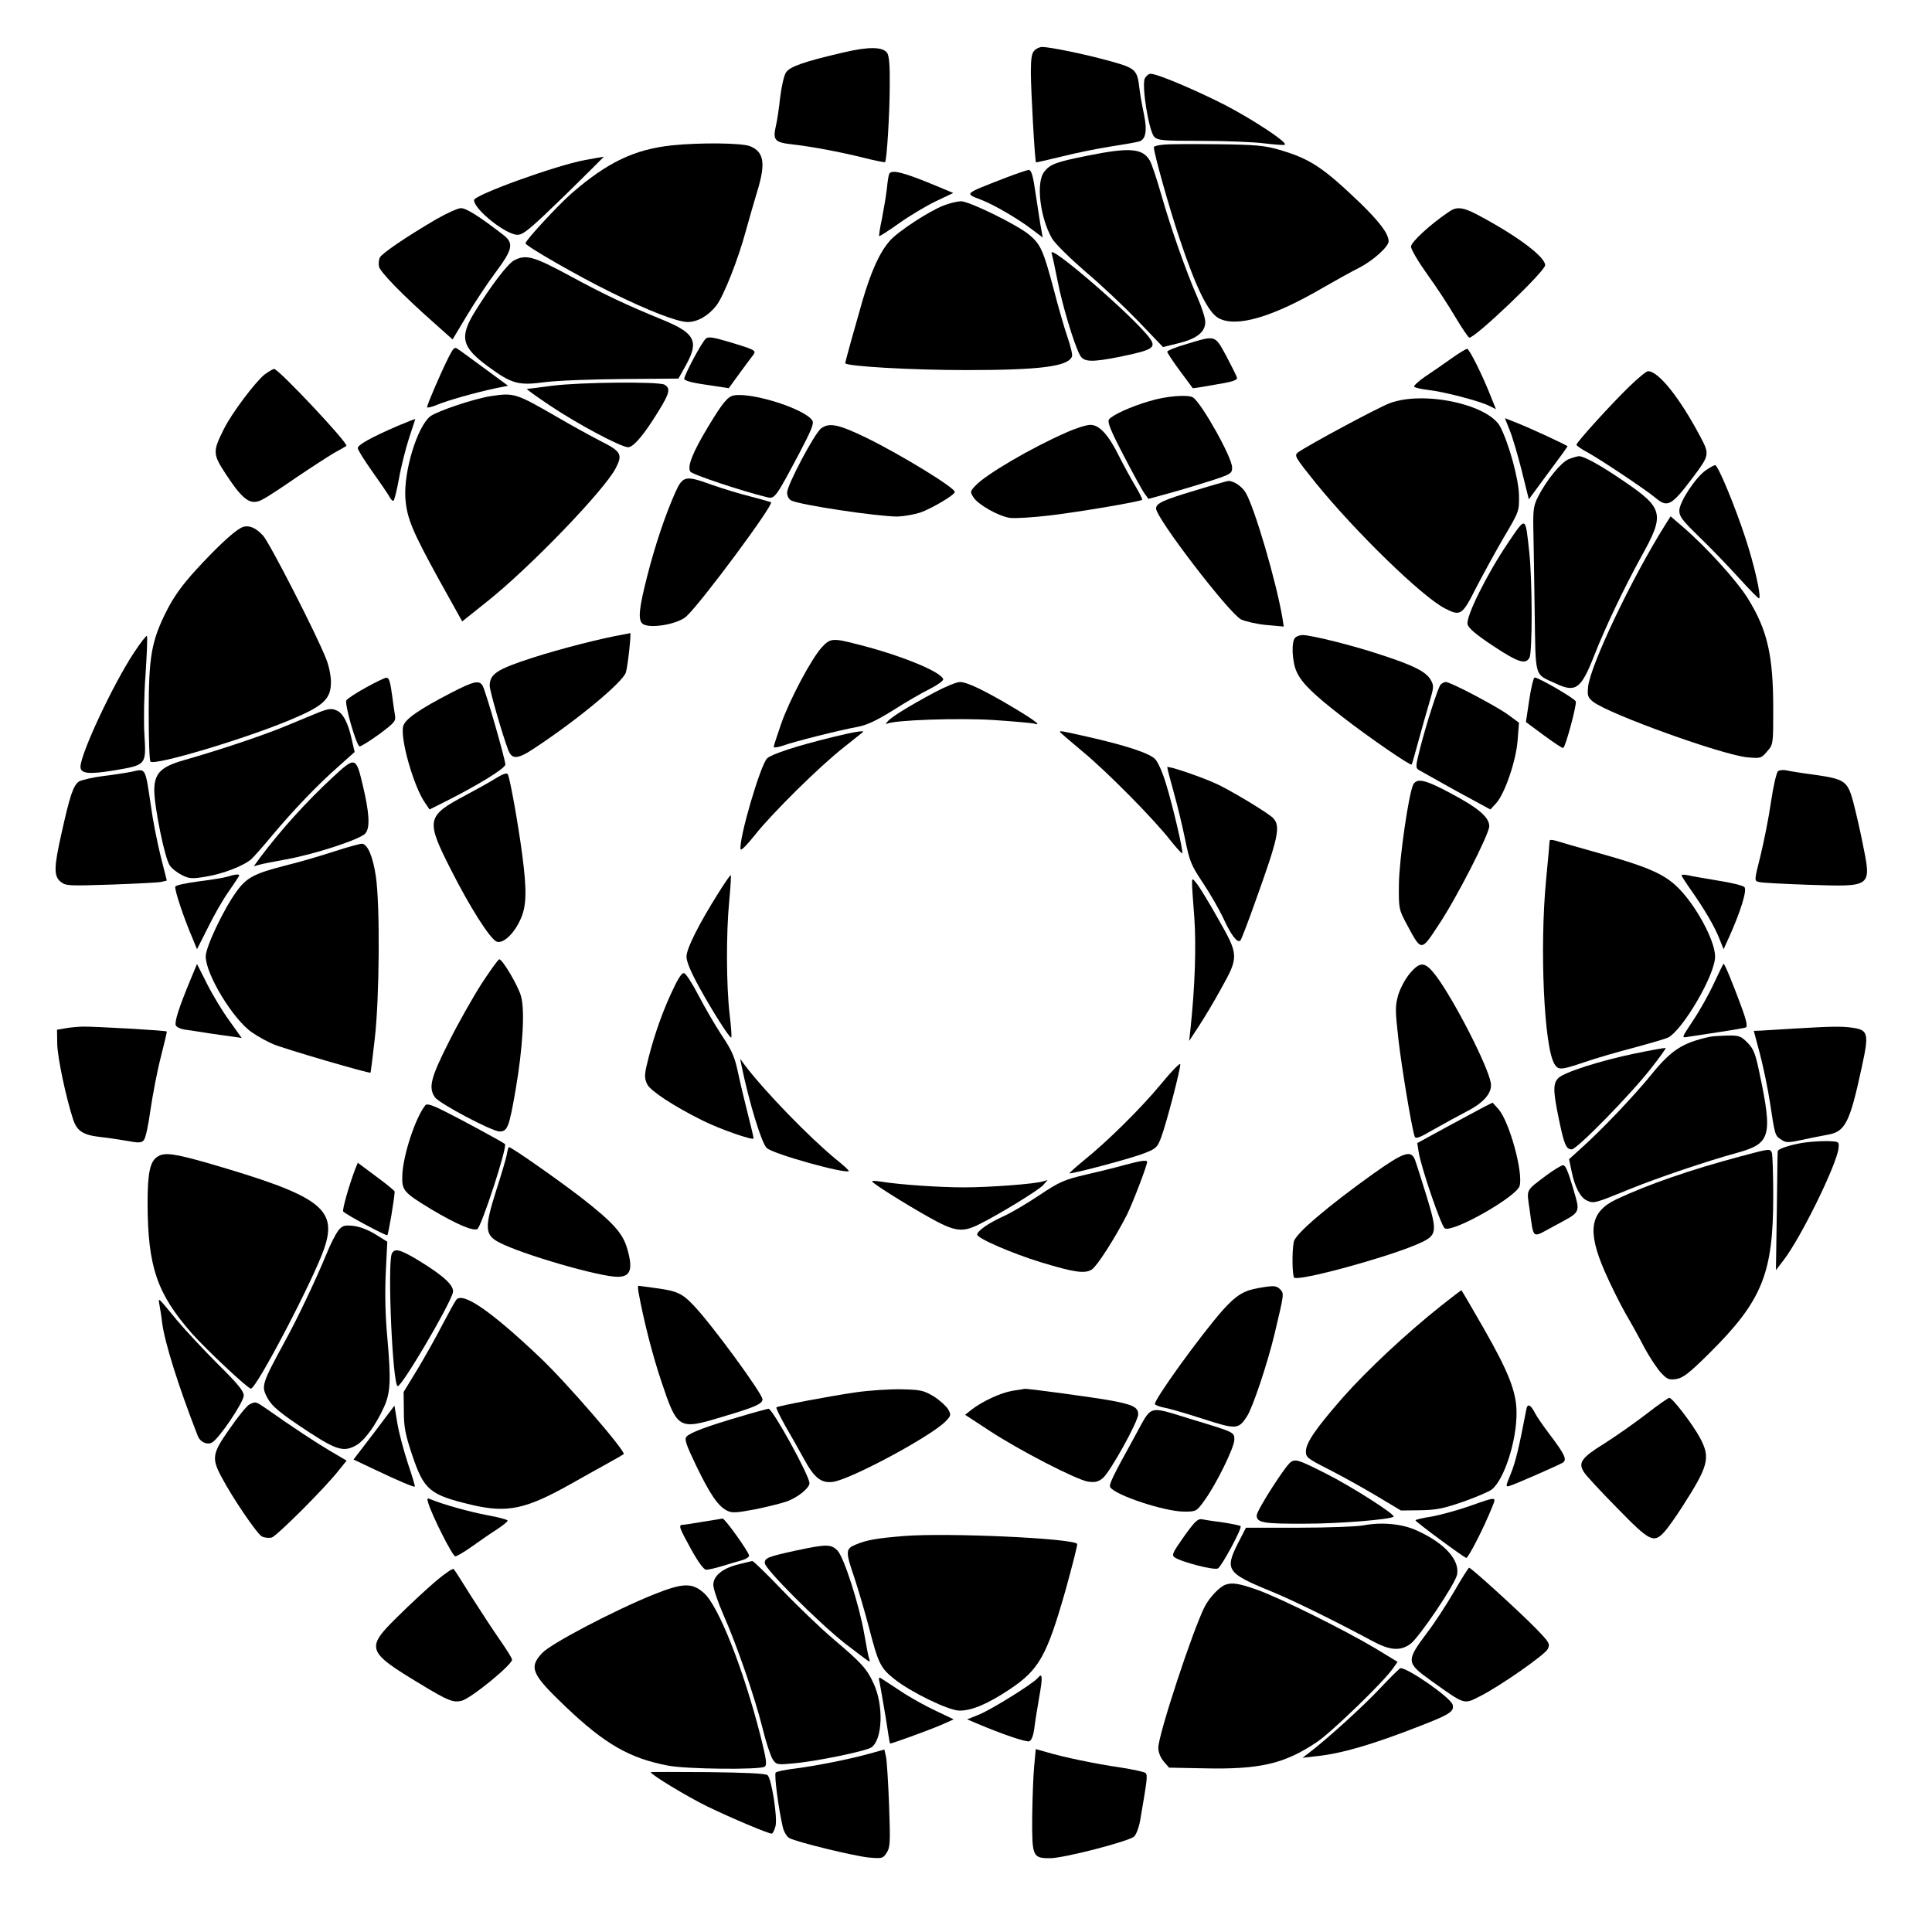 <?xml version="1.0" standalone="no"?>
<!DOCTYPE svg PUBLIC "-//W3C//DTD SVG 20010904//EN"
 "http://www.w3.org/TR/2001/REC-SVG-20010904/DTD/svg10.dtd">
<svg version="1.0" xmlns="http://www.w3.org/2000/svg"
 width="864pt" height="864pt" viewBox="0 0 864 864"
 preserveAspectRatio="xMidYMid meet">
<g transform="translate(0,864) scale(0.1,-0.1)"
fill="#000000" stroke="none">
<path d="M3770 8405 c-176 -41 -238 -63 -255 -89 -9 -13 -20 -63 -26 -111 -5
-48 -14 -108 -20 -132 -13 -59 -3 -70 69 -78 89 -10 218 -34 322 -60 52 -13
96 -22 98 -20 8 8 21 221 21 346 1 87 -3 131 -12 143 -20 27 -83 28 -197 1z"/>
<path d="M4626 8414 c-12 -11 -16 -36 -16 -97 0 -79 18 -398 23 -403 1 -1 53
11 115 26 63 16 162 36 220 45 59 9 115 19 125 22 31 8 38 48 23 121 -8 37
-17 88 -20 113 -10 89 -16 94 -140 128 -110 30 -261 61 -296 61 -10 0 -26 -7
-34 -16z"/>
<path d="M5120 8290 c-16 -30 18 -238 42 -262 16 -16 40 -18 211 -18 105 0
232 -5 280 -11 49 -6 91 -9 93 -6 11 11 -139 110 -265 176 -133 68 -305 141
-335 141 -9 0 -20 -9 -26 -20z"/>
<path d="M3005 7990 c-168 -18 -289 -76 -448 -214 -61 -53 -207 -211 -207
-224 0 -12 239 -149 380 -218 170 -84 300 -134 345 -134 45 0 93 28 129 74 33
44 97 206 131 332 15 54 38 134 51 177 39 126 31 177 -31 203 -37 15 -223 17
-350 4z"/>
<path d="M5203 7993 c-24 -2 -43 -7 -43 -11 0 -27 70 -276 116 -412 73 -218
127 -328 174 -353 80 -43 242 5 471 139 52 30 124 70 160 88 61 32 129 93 129
117 0 33 -39 85 -126 170 -167 160 -224 199 -366 240 -62 18 -103 22 -273 24
-110 1 -219 1 -242 -2z"/>
<path d="M4865 7944 c-141 -28 -169 -38 -195 -72 -38 -47 -19 -206 35 -299 14
-23 78 -86 147 -146 68 -57 174 -157 236 -221 l113 -118 69 17 c82 20 120 50
120 95 0 18 -16 67 -35 110 -52 119 -120 313 -161 457 -20 70 -43 140 -52 155
-32 55 -90 60 -277 22z"/>
<path d="M2615 7924 c-130 -24 -495 -156 -495 -179 0 -42 143 -155 194 -155
27 0 57 26 211 175 98 96 177 175 175 174 -3 0 -41 -7 -85 -15z"/>
<path d="M4500 7846 c-193 -75 -188 -70 -111 -100 57 -22 165 -85 226 -132
l48 -36 -6 34 c-4 18 -14 86 -24 151 -13 92 -20 117 -33 117 -8 -1 -53 -16
-100 -34z"/>
<path d="M3977 7863 c-3 -5 -8 -35 -11 -68 -4 -33 -14 -93 -22 -134 -9 -40
-14 -75 -12 -77 2 -1 42 24 88 57 46 33 120 77 163 98 l80 38 -79 33 c-142 59
-196 73 -207 53z"/>
<path d="M4220 7721 c-65 -25 -204 -116 -240 -157 -46 -52 -84 -136 -123 -269
-34 -118 -77 -272 -77 -279 0 -14 295 -31 540 -31 332 0 457 16 474 61 3 7 -6
46 -20 86 -14 40 -42 138 -63 219 -45 168 -57 196 -108 239 -56 46 -268 150
-306 150 -18 -1 -52 -9 -77 -19z"/>
<path d="M1950 7659 c-135 -79 -240 -151 -251 -170 -5 -10 -7 -29 -4 -42 7
-25 107 -128 245 -250 l84 -75 64 107 c35 58 93 146 129 194 75 100 81 129 37
164 -107 83 -169 123 -193 122 -14 0 -64 -23 -111 -50z"/>
<path d="M6480 7693 c-85 -57 -170 -136 -170 -156 0 -12 33 -68 73 -124 40
-55 97 -142 126 -192 30 -50 58 -91 62 -91 28 0 339 297 339 324 0 36 -115
124 -281 214 -83 46 -112 51 -149 25z"/>
<path d="M4703 7507 c3 -9 15 -65 27 -125 19 -100 73 -282 99 -329 17 -33 51
-34 182 -8 144 30 161 40 131 82 -67 93 -459 432 -439 380z"/>
<path d="M2298 7475 c-28 -16 -100 -109 -173 -227 -72 -116 -61 -160 59 -248
105 -77 135 -85 253 -69 54 7 210 13 348 14 l249 2 33 59 c60 108 42 144 -104
204 -164 67 -263 114 -414 196 -163 88 -197 98 -251 69z"/>
<path d="M3157 7126 c-17 -13 -97 -163 -97 -180 0 -8 34 -18 100 -27 l99 -15
48 66 c26 36 54 73 61 82 15 21 12 23 -115 61 -63 19 -86 22 -96 13z"/>
<path d="M5308 7102 c-49 -14 -88 -30 -88 -35 0 -5 26 -44 57 -86 31 -42 57
-76 57 -77 1 -1 46 6 101 16 76 12 99 20 97 31 -2 8 -24 51 -48 97 -52 95 -46
93 -176 54z"/>
<path d="M2004 7038 c-33 -66 -94 -207 -94 -219 0 -4 19 0 43 10 47 20 172 55
260 74 l59 12 -102 75 c-56 41 -110 81 -121 88 -16 12 -20 9 -45 -40z"/>
<path d="M6488 7035 c-35 -25 -87 -61 -116 -80 -29 -20 -50 -40 -48 -44 3 -5
32 -11 64 -15 71 -8 231 -50 272 -71 l30 -15 -21 52 c-38 98 -98 218 -108 218
-5 0 -38 -20 -73 -45z"/>
<path d="M1183 6965 c-42 -34 -147 -173 -182 -244 -50 -100 -50 -111 8 -200
80 -122 113 -144 168 -113 18 9 85 53 150 98 65 44 141 93 168 109 28 15 52
29 54 31 11 10 -303 344 -323 344 -6 0 -25 -12 -43 -25z"/>
<path d="M7288 6913 c-80 -77 -238 -251 -238 -262 0 -4 24 -21 53 -36 59 -33
257 -165 300 -201 54 -46 72 -36 167 90 75 100 76 104 34 183 -92 174 -187
293 -234 293 -7 0 -44 -30 -82 -67z"/>
<path d="M2470 6915 c-58 -8 -109 -14 -113 -14 -5 -1 42 -34 103 -75 122 -82
317 -186 349 -186 24 0 72 57 135 160 51 82 56 104 27 120 -28 14 -373 11
-501 -5z"/>
<path d="M2198 6869 c-75 -11 -242 -67 -274 -91 -59 -47 -120 -250 -111 -368
7 -89 31 -145 150 -362 l104 -187 109 87 c194 154 527 500 578 599 31 61 24
74 -67 120 -45 23 -134 72 -197 109 -182 105 -191 108 -292 93z"/>
<path d="M3284 6872 c-29 -4 -52 -32 -117 -140 -70 -116 -94 -178 -80 -201 8
-13 233 -88 345 -115 33 -8 39 2 143 198 52 99 66 132 58 145 -31 51 -264 126
-349 113z"/>
<path d="M5140 6846 c-85 -25 -163 -61 -180 -81 -9 -11 5 -47 65 -162 42 -81
84 -158 94 -171 l17 -23 95 26 c52 14 136 40 187 56 88 29 92 32 92 59 0 44
-135 285 -174 312 -21 15 -122 7 -196 -16z"/>
<path d="M6215 6837 c-55 -21 -364 -187 -410 -220 -18 -14 -15 -20 80 -138
178 -219 475 -508 577 -560 70 -36 77 -31 140 94 32 61 88 164 125 227 67 113
67 115 66 185 -1 71 -44 228 -83 305 -51 101 -342 164 -495 107z"/>
<path d="M1780 6736 c-118 -51 -180 -85 -180 -100 0 -8 29 -54 63 -102 35 -49
69 -99 76 -111 6 -13 15 -23 20 -23 4 0 15 44 25 98 9 53 30 135 45 182 16 47
28 86 28 86 -1 1 -36 -13 -77 -30z"/>
<path d="M6751 6717 c12 -28 36 -110 54 -181 l32 -129 86 117 c48 64 87 118
87 120 0 4 -161 79 -227 105 l-53 21 21 -53z"/>
<path d="M3673 6725 c-29 -20 -153 -254 -153 -288 0 -15 8 -30 18 -35 38 -20
385 -72 476 -72 28 1 74 9 102 18 53 19 154 79 154 92 0 19 -240 166 -395 242
-124 60 -165 69 -202 43z"/>
<path d="M4769 6706 c-156 -68 -361 -188 -408 -239 -23 -25 -23 -27 -7 -52 22
-33 111 -83 162 -91 23 -3 104 2 180 11 134 16 404 62 412 70 2 2 -12 30 -31
62 -19 32 -51 90 -71 130 -49 99 -89 143 -130 143 -17 0 -65 -15 -107 -34z"/>
<path d="M7014 6586 c-34 -15 -97 -92 -135 -166 -20 -38 -23 -58 -22 -135 1
-49 4 -216 6 -369 5 -316 -4 -287 95 -333 89 -42 113 -24 172 127 50 127 132
299 210 441 106 190 100 216 -78 337 -102 70 -178 112 -201 112 -9 -1 -30 -7
-47 -14z"/>
<path d="M7630 6538 c-47 -32 -120 -143 -120 -182 0 -26 14 -44 88 -116 49
-47 128 -129 177 -183 48 -53 90 -96 92 -93 10 10 -22 151 -62 272 -47 143
-122 324 -135 324 -4 0 -22 -10 -40 -22z"/>
<path d="M3020 6438 c-44 -99 -89 -231 -126 -376 -36 -141 -41 -191 -22 -210
26 -26 157 -5 197 31 66 60 393 501 379 511 -1 1 -43 13 -93 26 -49 12 -126
36 -169 51 -121 44 -132 42 -166 -33z"/>
<path d="M5343 6446 c-141 -42 -173 -57 -173 -80 0 -43 326 -468 380 -496 19
-9 70 -21 113 -25 l78 -7 -6 39 c-28 164 -125 495 -165 561 -17 28 -55 53 -78
51 -4 0 -71 -19 -149 -43z"/>
<path d="M7447 6293 c-149 -237 -334 -626 -345 -724 -4 -40 -1 -48 22 -67 72
-56 580 -239 692 -249 58 -5 61 -4 87 27 27 31 27 33 27 188 0 243 -26 355
-115 498 -49 78 -182 225 -286 315 l-58 50 -24 -38z"/>
<path d="M6743 6211 c-95 -141 -188 -329 -180 -363 5 -18 38 -46 115 -97 112
-74 144 -84 162 -52 13 26 13 342 -1 471 -18 165 -13 163 -96 41z"/>
<path d="M1075 6278 c-38 -22 -110 -90 -198 -186 -64 -70 -100 -121 -132 -184
-68 -135 -80 -205 -80 -455 0 -116 3 -215 8 -219 19 -19 427 103 628 188 146
61 179 92 179 168 0 27 -9 73 -21 102 -41 107 -252 518 -282 552 -36 40 -72
52 -102 34z"/>
<path d="M2790 5803 c-102 -18 -279 -63 -407 -104 -161 -52 -193 -73 -193
-126 0 -22 56 -216 82 -285 17 -46 42 -45 121 8 192 127 392 293 406 337 9 31
25 178 19 176 -2 -1 -14 -4 -28 -6z"/>
<path d="M597 5718 c-92 -140 -237 -449 -237 -507 0 -31 37 -35 152 -16 142
24 142 24 134 157 -4 60 -2 182 5 273 6 92 9 168 6 171 -3 3 -30 -32 -60 -78z"/>
<path d="M5792 5788 c-18 -18 -14 -108 7 -153 22 -49 74 -100 206 -202 113
-88 303 -219 308 -212 2 2 15 49 30 104 15 55 37 133 49 173 20 67 21 76 7
100 -20 37 -74 65 -218 112 -121 41 -316 90 -356 90 -12 0 -26 -5 -33 -12z"/>
<path d="M3676 5746 c-46 -49 -146 -237 -183 -344 -18 -52 -33 -98 -33 -102 0
-5 19 -2 43 6 53 19 253 69 330 83 43 8 84 27 160 74 56 36 130 79 165 96 35
18 62 37 60 44 -11 34 -196 109 -385 156 -108 28 -120 27 -157 -13z"/>
<path d="M1636 5565 c-44 -24 -83 -50 -87 -57 -9 -16 44 -201 59 -206 5 -1 44
23 87 54 72 54 76 59 71 88 -3 17 -8 51 -11 76 -10 75 -15 90 -28 89 -6 0 -48
-20 -91 -44z"/>
<path d="M6839 5511 l-15 -100 81 -60 c44 -32 82 -58 86 -56 11 7 61 194 56
208 -5 14 -166 107 -184 107 -5 0 -16 -45 -24 -99z"/>
<path d="M2018 5542 c-143 -74 -207 -118 -215 -150 -14 -56 48 -273 99 -344
l19 -28 62 31 c152 76 277 153 277 170 0 22 -87 325 -101 351 -15 28 -40 22
-141 -30z"/>
<path d="M4180 5544 c-119 -64 -195 -111 -211 -131 -8 -9 -9 -14 -3 -10 28 17
322 27 478 17 88 -6 169 -13 180 -16 38 -12 4 14 -86 68 -134 80 -213 118
-245 118 -15 0 -66 -21 -113 -46z"/>
<path d="M6442 5578 c-12 -16 -63 -174 -92 -287 -20 -80 -20 -85 -4 -95 10 -6
86 -48 168 -94 l151 -82 26 28 c39 43 90 193 96 283 l6 77 -49 36 c-54 39
-257 146 -278 146 -8 0 -18 -6 -24 -12z"/>
<path d="M1430 5456 c-19 -8 -84 -34 -145 -60 -103 -43 -296 -108 -464 -156
-102 -29 -131 -59 -131 -134 0 -75 47 -305 69 -336 9 -14 34 -33 54 -43 33
-17 45 -18 110 -7 74 12 167 48 201 78 10 9 51 55 90 102 96 115 205 229 297
310 l75 67 -13 56 c-15 70 -37 113 -62 127 -25 13 -38 12 -81 -4z"/>
<path d="M3725 5344 c-160 -39 -273 -76 -294 -95 -30 -28 -128 -363 -119 -407
2 -8 30 21 65 65 76 96 289 307 398 392 44 35 82 65 84 67 10 9 -41 1 -134
-22z"/>
<path d="M4740 5367 c0 -2 44 -40 98 -85 111 -91 324 -307 396 -400 27 -34 51
-60 53 -58 6 6 -41 208 -72 309 -14 48 -36 98 -48 111 -24 27 -130 62 -307
102 -108 24 -120 27 -120 21z"/>
<path d="M1488 5164 c-118 -109 -235 -239 -324 -358 l-29 -40 25 7 c14 4 66
14 115 23 127 22 336 90 359 117 22 26 18 92 -13 221 -29 122 -33 123 -133 30z"/>
<path d="M5220 5209 c0 -5 13 -55 29 -112 16 -57 39 -152 51 -211 20 -98 26
-114 80 -195 32 -48 74 -121 93 -162 33 -72 61 -108 74 -95 4 3 33 79 65 169
105 292 116 341 82 378 -17 19 -164 109 -242 148 -62 31 -232 89 -232 80z"/>
<path d="M590 5189 c-19 -4 -75 -13 -125 -19 -49 -6 -100 -18 -112 -25 -25
-17 -40 -61 -78 -232 -34 -151 -35 -191 -4 -216 23 -19 35 -19 224 -13 110 4
212 9 226 12 l25 6 -28 111 c-15 61 -35 161 -43 222 -26 175 -22 168 -85 154z"/>
<path d="M7952 5192 c-7 -5 -21 -64 -32 -138 -10 -71 -32 -179 -47 -241 -28
-111 -28 -112 -8 -117 11 -4 113 -9 227 -13 283 -9 278 -12 237 190 -11 56
-30 137 -41 180 -26 95 -37 103 -179 123 -54 7 -108 16 -121 19 -13 3 -29 1
-36 -3z"/>
<path d="M2218 5160 c-25 -16 -86 -50 -135 -76 -177 -94 -180 -110 -65 -336
83 -164 170 -301 201 -318 27 -14 77 30 107 95 29 60 31 130 9 296 -17 129
-54 338 -64 356 -4 8 -20 3 -53 -17z"/>
<path d="M6320 5131 c-20 -39 -63 -335 -64 -446 -1 -109 -1 -111 37 -182 64
-119 62 -119 140 0 80 119 227 407 227 442 0 40 -48 81 -168 145 -119 64 -155
72 -172 41z"/>
<path d="M6930 4880 c0 -5 -7 -85 -16 -177 -29 -302 -9 -748 38 -822 17 -27
28 -27 134 9 49 17 149 46 222 65 74 20 142 40 152 45 67 36 210 281 210 362
0 75 -94 244 -177 319 -58 53 -136 86 -333 141 -96 27 -187 53 -202 58 -16 5
-28 5 -28 0z"/>
<path d="M1500 4834 c-58 -19 -159 -49 -225 -65 -139 -36 -172 -53 -218 -117
-57 -78 -137 -247 -137 -289 0 -81 124 -284 207 -340 26 -18 69 -42 96 -53 43
-19 429 -132 434 -127 1 2 10 70 19 152 21 181 24 595 5 725 -13 88 -36 144
-62 147 -7 0 -61 -14 -119 -33z"/>
<path d="M1015 4719 c-16 -5 -74 -14 -129 -21 -54 -7 -100 -17 -102 -23 -5
-12 40 -146 77 -231 l20 -49 49 97 c26 53 68 127 94 163 25 36 46 68 46 70 0
7 -20 5 -55 -6z"/>
<path d="M3213 4647 c-87 -138 -143 -249 -143 -285 0 -22 19 -68 56 -135 61
-111 135 -227 144 -227 3 0 0 46 -7 103 -15 130 -16 359 -2 506 6 62 9 115 7
117 -2 2 -27 -34 -55 -79z"/>
<path d="M7520 4725 c0 -3 20 -34 44 -68 57 -81 104 -160 126 -217 l18 -45 25
55 c52 116 81 210 68 223 -7 7 -60 20 -119 29 -59 10 -119 20 -134 24 -16 3
-28 3 -28 -1z"/>
<path d="M5331 4695 c-1 -11 4 -82 10 -158 9 -128 3 -309 -17 -497 l-6 -55 42
64 c23 35 69 111 101 170 80 143 79 150 -14 313 -39 70 -82 140 -94 155 -19
25 -22 26 -22 8z"/>
<path d="M2155 4243 c-38 -59 -105 -177 -147 -261 -82 -162 -93 -206 -63 -249
19 -28 256 -153 289 -153 36 0 43 20 72 187 32 187 42 355 24 418 -13 47 -83
165 -97 165 -5 0 -39 -48 -78 -107z"/>
<path d="M849 4252 c-48 -116 -69 -181 -63 -197 3 -8 20 -16 37 -19 18 -2 68
-10 112 -17 44 -6 95 -14 113 -16 l33 -5 -55 77 c-31 42 -76 117 -100 165
l-45 89 -32 -77z"/>
<path d="M6306 4288 c-21 -24 -43 -66 -53 -97 -14 -51 -14 -67 1 -201 15 -128
58 -387 72 -431 4 -14 19 -9 91 33 48 27 112 62 143 78 76 39 114 83 107 127
-13 76 -163 369 -245 479 -49 64 -70 66 -116 12z"/>
<path d="M7665 4243 c-22 -48 -64 -123 -93 -166 -52 -79 -53 -79 -25 -74 15 2
78 12 138 21 61 9 116 19 122 21 9 3 4 30 -21 97 -36 98 -73 188 -78 188 -2
-1 -21 -40 -43 -87z"/>
<path d="M2997 4188 c-44 -97 -82 -211 -107 -321 -8 -38 -7 -53 5 -77 15 -29
118 -97 245 -160 77 -39 230 -92 230 -81 0 5 -11 53 -25 107 -14 55 -34 138
-44 185 -15 72 -27 100 -74 170 -30 46 -77 127 -104 179 -27 52 -55 96 -64 98
-11 2 -29 -27 -62 -100z"/>
<path d="M290 4041 l-35 -6 1 -65 c2 -63 38 -233 70 -333 18 -56 45 -73 125
-82 30 -3 82 -11 117 -17 52 -10 65 -9 75 3 8 8 21 69 30 136 10 68 30 173 46
235 16 62 28 114 27 115 -4 5 -329 23 -376 22 -25 -1 -61 -4 -80 -8z"/>
<path d="M8020 4040 c-63 -4 -129 -8 -146 -9 l-31 -1 28 -105 c15 -58 35 -154
44 -213 23 -152 23 -150 50 -168 22 -15 31 -15 97 -1 40 9 89 18 109 22 81 13
101 52 155 303 33 150 29 166 -42 176 -51 7 -91 6 -264 -4z"/>
<path d="M7645 4003 c-120 -26 -172 -59 -262 -171 -75 -92 -221 -246 -312
-327 l-54 -49 11 -53 c15 -73 39 -118 69 -132 31 -14 34 -13 198 54 119 48
336 122 475 160 148 41 158 74 99 354 -19 91 -27 111 -55 139 -29 29 -37 32
-90 31 -33 -1 -68 -3 -79 -6z"/>
<path d="M7313 3929 c-155 -32 -318 -84 -344 -110 -24 -24 -24 -57 2 -182 24
-117 33 -137 58 -137 23 0 265 247 355 363 38 48 67 89 65 90 -2 2 -63 -9
-136 -24z"/>
<path d="M3316 3875 c35 -169 90 -348 113 -369 29 -27 353 -117 367 -103 2 2
-24 26 -59 54 -118 97 -316 301 -405 418 l-22 30 6 -30z"/>
<path d="M5192 3792 c-89 -108 -242 -259 -347 -343 -35 -29 -63 -54 -62 -56 6
-5 279 67 335 90 52 20 58 26 75 71 25 68 89 315 85 327 -2 6 -41 -34 -86 -89z"/>
<path d="M1902 3697 c-45 -56 -101 -228 -103 -316 -2 -65 6 -74 133 -151 110
-65 180 -95 202 -87 18 7 137 372 124 381 -12 10 -197 110 -265 144 -61 31
-84 38 -91 29z"/>
<path d="M6635 3689 c-22 -12 -98 -53 -169 -91 l-128 -70 6 -38 c11 -71 101
-333 117 -343 34 -22 323 142 335 190 16 62 -46 286 -94 342 l-27 30 -40 -20z"/>
<path d="M8060 3529 c-58 -10 -110 -27 -110 -38 -1 -3 -2 -124 -4 -269 l-4
-262 34 44 c79 103 238 428 246 501 3 30 3 30 -52 32 -30 0 -80 -3 -110 -8z"/>
<path d="M2266 3475 c-4 -20 -25 -91 -47 -159 -53 -167 -51 -199 13 -232 103
-54 449 -154 530 -154 59 0 70 35 42 129 -20 67 -63 115 -207 227 -100 77
-309 224 -321 224 -2 0 -7 -16 -10 -35z"/>
<path d="M7785 3469 c-228 -61 -413 -125 -558 -193 -116 -56 -130 -140 -51
-321 26 -60 69 -146 94 -190 26 -44 64 -113 85 -154 22 -40 54 -89 72 -109 29
-31 37 -34 70 -29 30 5 57 26 146 114 237 235 287 357 287 702 0 99 -3 186 -6
195 -8 20 -8 20 -139 -15z"/>
<path d="M707 3469 c-36 -21 -47 -71 -47 -211 1 -284 42 -403 198 -581 63 -71
250 -247 264 -247 25 0 281 489 328 627 61 179 -18 236 -525 383 -145 41 -187
47 -218 29z"/>
<path d="M6140 3390 c-203 -145 -347 -268 -354 -303 -9 -43 -7 -155 2 -161 24
-15 388 83 539 145 102 43 104 50 53 219 -23 74 -46 147 -52 163 -18 46 -50
35 -188 -63z"/>
<path d="M5025 3429 c-38 -11 -117 -30 -173 -43 -93 -22 -114 -31 -204 -91
-55 -37 -128 -80 -162 -95 -66 -30 -116 -65 -116 -81 0 -17 158 -85 285 -124
152 -46 197 -52 228 -32 24 16 104 141 157 245 27 55 90 220 90 236 0 10 -31
5 -105 -15z"/>
<path d="M1589 3413 c-28 -73 -60 -186 -54 -191 14 -15 190 -109 197 -106 5 3
32 165 33 195 0 4 -37 34 -83 68 l-82 61 -11 -27z"/>
<path d="M6913 3382 c-91 -69 -86 -59 -73 -148 20 -141 8 -132 108 -78 126 68
120 55 86 173 -21 71 -33 101 -44 100 -8 0 -43 -22 -77 -47z"/>
<path d="M3900 3357 c0 -8 143 -98 255 -161 116 -65 149 -69 226 -30 94 47
264 152 284 174 l20 23 -20 -6 c-38 -12 -240 -27 -355 -27 -108 0 -287 12
-372 26 -21 3 -38 4 -38 1z"/>
<path d="M1512 3136 c-11 -15 -35 -61 -52 -104 -47 -114 -128 -285 -184 -387
-105 -193 -108 -203 -82 -253 21 -41 59 -72 187 -156 127 -83 159 -91 216 -57
36 23 84 89 119 166 31 66 33 123 16 315 -9 96 -11 193 -7 286 l7 141 -53 33
c-34 21 -72 35 -100 38 -40 4 -48 1 -67 -22z"/>
<path d="M1752 3033 c-20 -50 4 -595 27 -592 20 2 226 351 246 417 9 30 -36
73 -148 142 -87 53 -113 60 -125 33z"/>
<path d="M2856 2858 c22 -121 62 -278 100 -391 74 -221 77 -223 278 -162 142
42 176 57 176 77 0 25 -228 337 -309 421 -49 52 -74 64 -165 76 -42 6 -79 11
-81 11 -3 0 -2 -15 1 -32z"/>
<path d="M5629 2880 c-66 -11 -100 -32 -159 -97 -101 -114 -314 -409 -305
-423 3 -4 21 -11 41 -15 20 -3 98 -26 173 -50 149 -48 159 -48 197 10 26 39
93 240 124 370 43 181 43 180 25 199 -18 17 -26 18 -96 6z"/>
<path d="M6444 2800 c-157 -125 -329 -286 -439 -410 -122 -140 -165 -202 -165
-242 0 -25 9 -32 100 -78 55 -28 151 -81 213 -118 l112 -67 85 1 c70 1 103 7
190 37 57 20 116 45 130 55 56 42 114 220 112 348 -1 90 -35 178 -146 372 -54
94 -99 172 -101 172 -1 0 -43 -32 -91 -70z"/>
<path d="M2041 2828 c-6 -7 -34 -58 -63 -113 -28 -55 -79 -145 -112 -200 l-61
-100 1 -85 c0 -70 6 -104 37 -196 53 -158 78 -179 267 -224 159 -37 241 -20
445 95 61 34 137 77 170 95 33 18 62 35 64 37 13 9 -257 322 -375 433 -216
205 -343 293 -373 258z"/>
<path d="M713 2805 c3 -16 9 -52 12 -80 12 -91 73 -285 160 -508 11 -26 41
-40 63 -28 31 16 142 181 142 210 0 20 -26 52 -116 141 -63 63 -145 151 -182
195 -89 108 -85 105 -79 70z"/>
<path d="M3831 2414 c-118 -17 -351 -61 -359 -68 -2 -3 16 -40 40 -83 25 -43
62 -108 82 -145 47 -87 78 -112 131 -105 80 11 443 206 505 272 23 24 24 28
10 53 -9 14 -37 40 -64 57 -45 27 -58 30 -145 32 -53 1 -143 -5 -200 -13z"/>
<path d="M4526 2420 c-52 -9 -135 -48 -181 -84 l-29 -23 110 -72 c131 -86 386
-218 440 -227 31 -4 45 -1 65 15 32 25 159 254 159 286 0 31 -22 43 -118 61
-75 14 -376 55 -390 53 -4 -1 -29 -5 -56 -9z"/>
<path d="M7362 2316 c-52 -40 -136 -99 -188 -132 -102 -63 -118 -86 -90 -128
8 -14 75 -86 148 -160 146 -150 163 -158 210 -108 14 15 50 65 80 112 119 185
128 220 81 309 -34 63 -124 180 -138 180 -5 -1 -52 -33 -103 -73z"/>
<path d="M1115 2359 c-11 -6 -50 -53 -87 -107 -79 -112 -83 -132 -37 -218 49
-93 158 -253 180 -265 12 -6 31 -8 44 -5 22 6 240 223 302 303 l33 41 -73 43
c-63 37 -166 105 -290 192 -44 30 -44 30 -72 16z"/>
<path d="M6826 2338 c-32 -168 -48 -235 -69 -287 -25 -61 -25 -62 -3 -55 28 9
217 92 235 103 20 13 8 38 -58 125 -28 37 -58 80 -66 96 -20 39 -34 45 -39 18z"/>
<path d="M1673 2233 l-92 -120 97 -46 c107 -51 174 -79 177 -75 2 2 -12 48
-31 104 -18 55 -40 136 -47 179 l-13 79 -91 -121z"/>
<path d="M3310 2305 c-147 -43 -225 -72 -240 -90 -10 -12 -1 -37 43 -129 62
-128 97 -180 137 -201 23 -12 40 -11 126 5 54 11 119 27 144 36 49 18 100 60
100 81 0 34 -165 333 -183 333 -7 -1 -64 -16 -127 -35z"/>
<path d="M5073 2213 c-96 -174 -115 -212 -108 -224 23 -36 244 -109 331 -109
53 0 55 1 89 48 52 70 135 239 135 273 0 34 3 33 -185 90 -209 63 -179 72
-262 -78z"/>
<path d="M5773 2102 c-24 -15 -153 -217 -153 -239 0 -33 30 -38 220 -37 144 0
372 18 392 31 13 7 -185 134 -304 194 -119 60 -134 65 -155 51z"/>
<path d="M1915 1919 c18 -59 109 -239 121 -239 7 0 41 20 76 45 35 25 84 59
111 76 26 17 47 34 47 39 0 4 -41 15 -91 24 -79 15 -195 47 -253 71 -16 7 -17
5 -11 -16z"/>
<path d="M6570 1904 c-52 -18 -128 -39 -167 -46 -40 -6 -73 -14 -73 -17 1 -7
212 -163 227 -168 8 -3 79 134 117 230 18 45 21 45 -104 1z"/>
<path d="M3145 1835 c-44 -8 -86 -14 -92 -14 -20 -1 -16 -12 38 -110 32 -58
57 -91 67 -91 10 0 40 7 67 15 28 9 67 20 88 26 20 5 37 15 37 22 0 15 -109
168 -119 166 -3 -1 -42 -7 -86 -14z"/>
<path d="M5295 1769 c-50 -71 -56 -83 -43 -93 29 -21 180 -60 195 -50 18 12
109 181 101 189 -3 3 -37 10 -74 16 -38 5 -80 11 -94 14 -23 5 -33 -4 -85 -76z"/>
<path d="M6100 1819 c-30 -6 -161 -11 -292 -11 l-236 0 -37 -72 c-58 -115 -47
-132 141 -209 104 -42 296 -137 458 -224 81 -44 127 -48 173 -15 38 27 201
268 209 310 13 65 -55 141 -179 197 -64 30 -155 39 -237 24z"/>
<path d="M4044 1771 c-121 -10 -165 -17 -216 -38 -47 -19 -48 -30 -7 -149 16
-49 46 -149 65 -222 42 -162 51 -181 115 -232 75 -59 242 -140 290 -140 56 0
126 30 224 95 132 88 166 149 250 443 31 112 55 206 52 208 -25 25 -578 50
-773 35z"/>
<path d="M3560 1706 c-127 -28 -140 -33 -140 -56 0 -26 236 -262 358 -359 57
-44 106 -81 109 -81 3 0 3 7 -1 15 -3 8 -12 57 -21 108 -23 132 -91 344 -120
373 -29 29 -49 29 -185 0z"/>
<path d="M3298 1643 c-69 -18 -108 -51 -108 -91 0 -16 20 -76 45 -133 61 -138
140 -367 175 -507 15 -62 36 -124 45 -139 17 -25 19 -26 92 -19 98 8 322 54
349 71 51 33 57 190 10 288 -29 64 -55 92 -178 196 -53 45 -155 142 -226 216
-71 74 -133 135 -138 134 -5 -1 -35 -8 -66 -16z"/>
<path d="M1949 1569 c-41 -35 -118 -106 -171 -159 -144 -141 -139 -156 102
-301 123 -75 147 -84 184 -75 42 10 226 161 226 184 0 6 -25 46 -55 89 -30 43
-87 130 -127 193 -39 63 -75 119 -79 123 -3 5 -40 -20 -80 -54z"/>
<path d="M6502 1521 c-35 -60 -88 -141 -118 -180 -97 -130 -97 -136 17 -218
153 -109 144 -106 219 -68 89 45 291 186 302 211 11 23 6 30 -53 91 -73 75
-291 273 -299 272 -3 0 -34 -49 -68 -108z"/>
<path d="M5480 1553 c-27 -10 -71 -57 -92 -97 -53 -103 -208 -574 -208 -632 0
-20 9 -43 24 -61 l24 -28 153 -3 c253 -6 364 20 509 118 64 43 294 265 338
327 l22 31 -102 62 c-140 83 -416 220 -522 259 -85 30 -115 35 -146 24z"/>
<path d="M2925 1510 c-177 -71 -463 -221 -501 -263 -60 -65 -47 -94 107 -241
175 -166 284 -229 457 -262 83 -16 408 -19 431 -5 12 8 9 29 -18 138 -77 301
-187 579 -252 638 -53 48 -94 47 -224 -5z"/>
<path d="M6171 1089 c-77 -82 -235 -225 -316 -287 l-30 -23 60 7 c112 11 253
52 467 136 132 51 153 65 144 95 -10 32 -198 163 -233 163 -3 0 -45 -41 -92
-91z"/>
<path d="M4641 1136 c-22 -26 -204 -139 -261 -163 l-55 -22 45 -19 c113 -48
220 -84 233 -79 10 4 18 25 22 54 3 26 13 90 22 141 17 94 15 114 -6 88z"/>
<path d="M3934 1114 c3 -16 15 -83 26 -149 10 -66 19 -121 20 -122 0 -4 173
59 229 83 l56 25 -82 39 c-45 21 -115 60 -155 87 -40 26 -79 52 -87 57 -11 7
-13 3 -7 -20z"/>
<path d="M3890 798 c-92 -26 -242 -55 -334 -67 -43 -5 -82 -13 -87 -18 -8 -8
14 -171 32 -245 5 -21 18 -42 29 -48 33 -18 292 -81 356 -87 59 -5 63 -4 79
21 16 25 17 45 11 214 -4 103 -10 201 -14 217 l-7 31 -65 -18z"/>
<path d="M4625 743 c-4 -41 -8 -145 -9 -230 -1 -176 2 -183 80 -183 62 0 354
76 376 97 10 10 22 43 27 73 31 180 34 201 24 211 -5 5 -56 16 -114 25 -111
16 -254 46 -331 69 l-46 13 -7 -75z"/>
<path d="M2910 715 c0 -11 164 -110 252 -153 105 -51 273 -122 289 -122 5 0
12 15 17 33 10 36 -17 210 -35 228 -8 8 -99 12 -267 14 -141 1 -256 1 -256 0z"/>
</g>
</svg>
